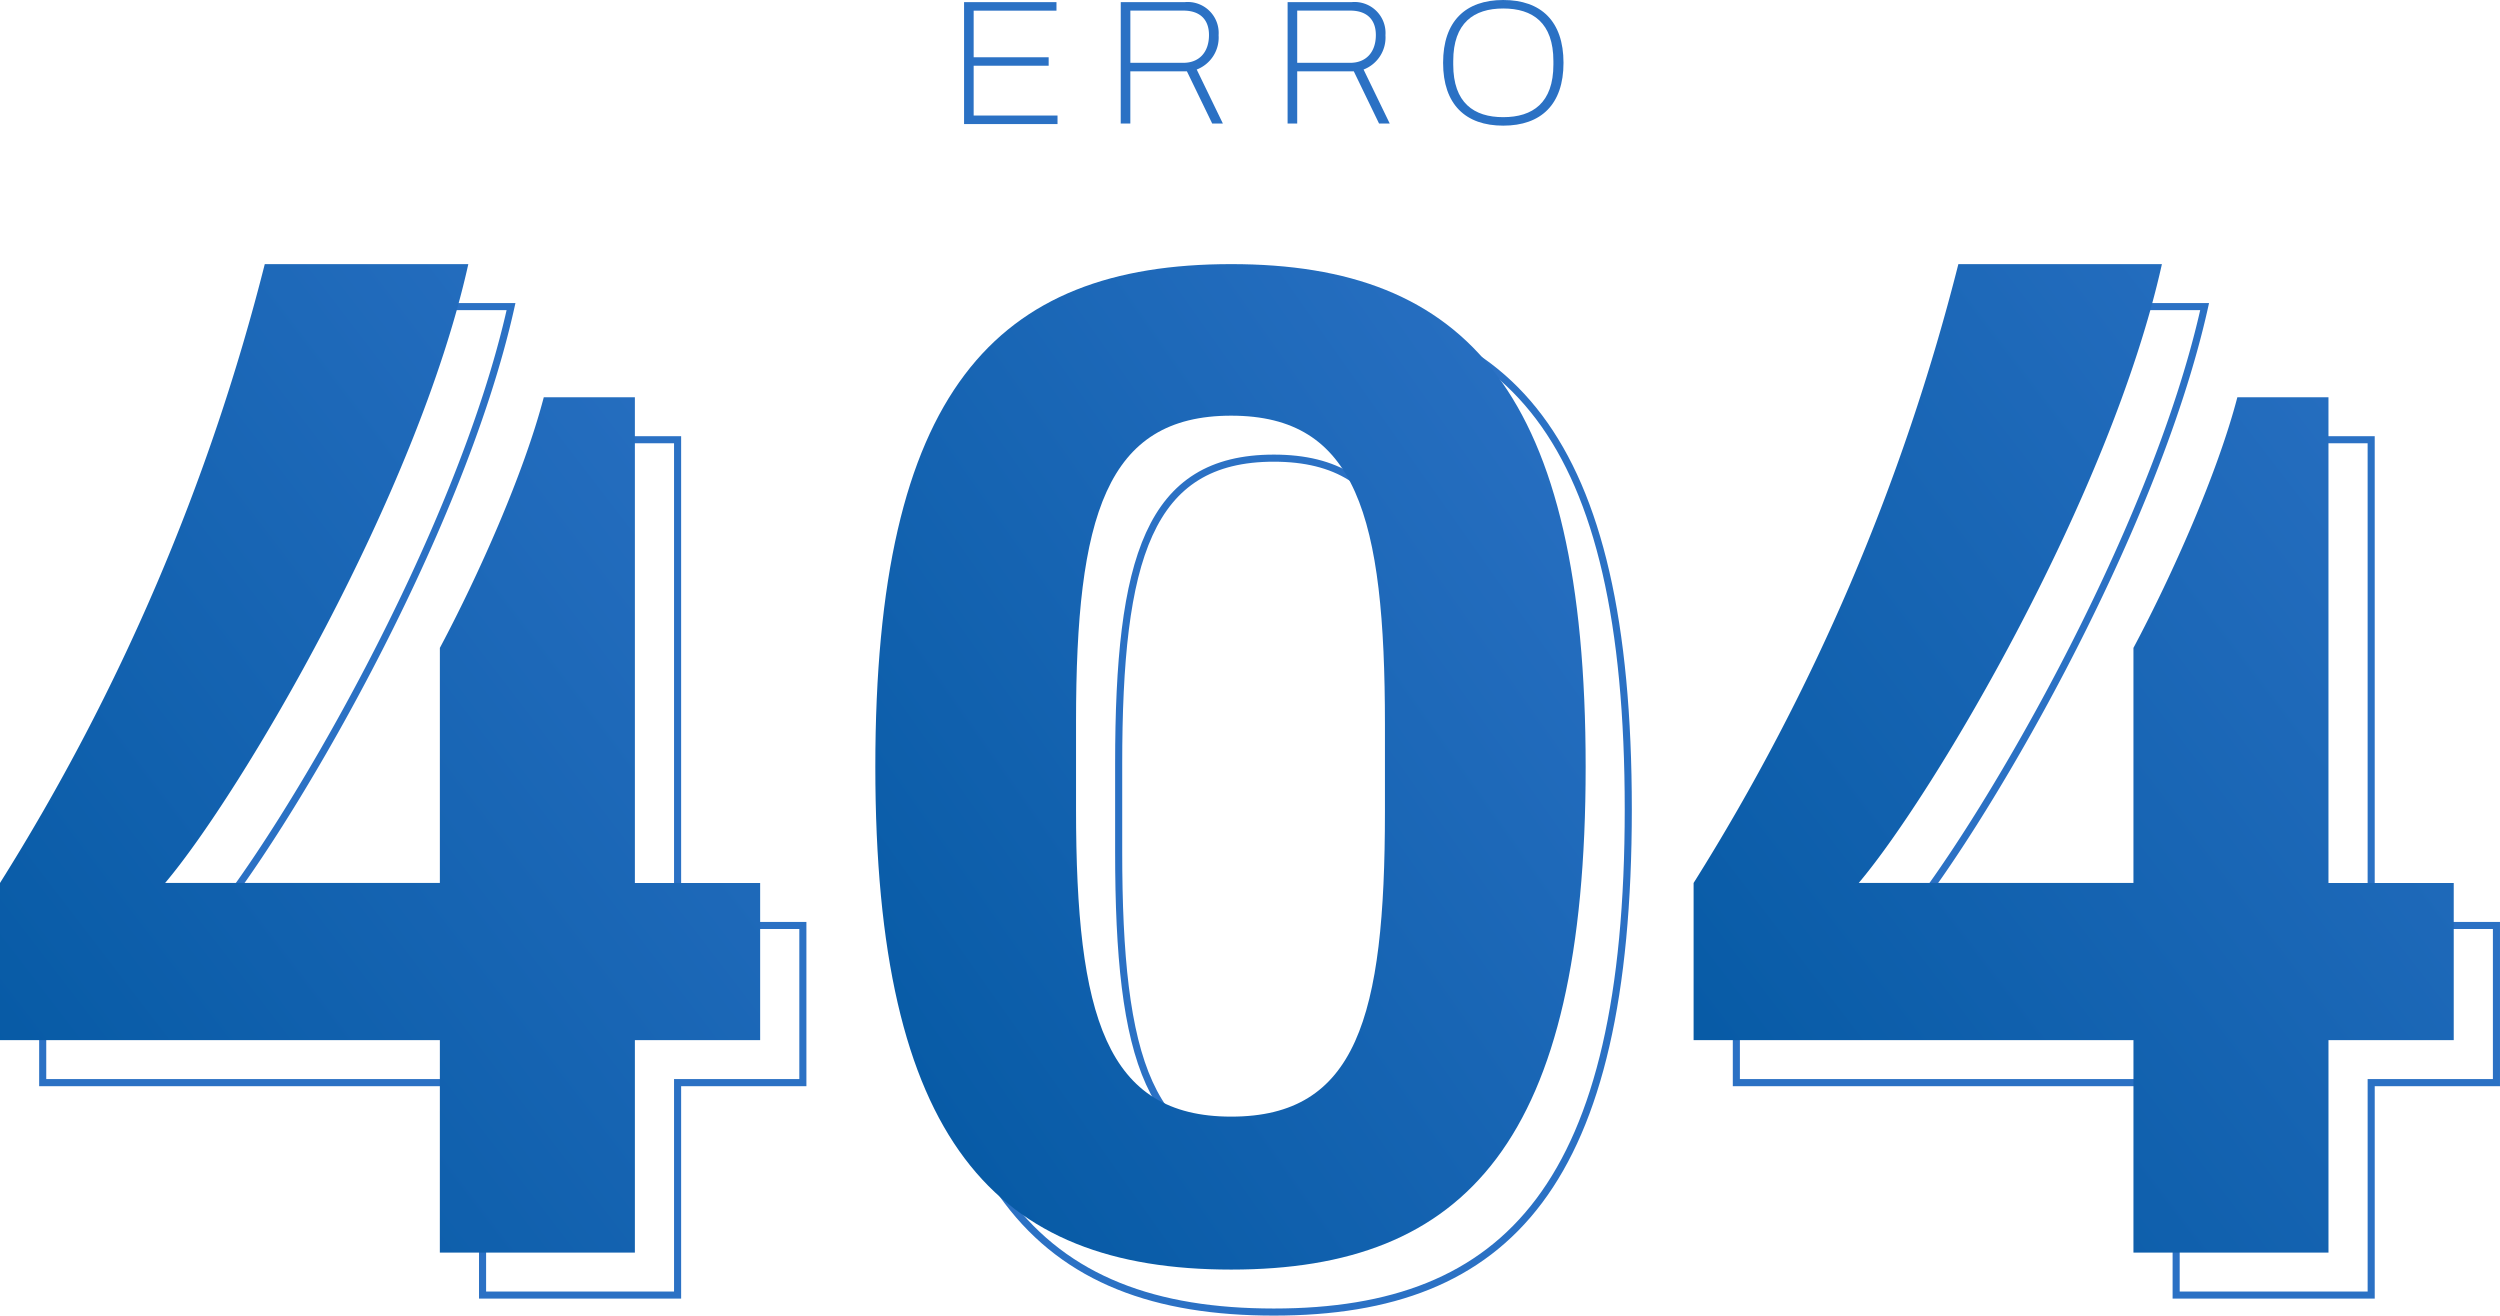 <svg xmlns="http://www.w3.org/2000/svg" xmlns:xlink="http://www.w3.org/1999/xlink" width="352.5" height="185.5" viewBox="0 0 352.5 185.5">
  <defs>
    <linearGradient id="linear-gradient" x1="1" x2="0" y2="1" gradientUnits="objectBoundingBox">
      <stop offset="0" stop-color="#2b71c4"/>
      <stop offset="1" stop-color="#0358a2"/>
    </linearGradient>
  </defs>
  <g id="_404" data-name="404" transform="translate(-617 -240.696)">
    <path id="Caminho_2947" data-name="Caminho 2947" d="M68.022,152.722H6V130.559A304.173,304.173,0,0,0,43.334,43.3h28.7c-7.226,32.547-32.114,74.678-42.752,87.258H68.022V97.414c5.419-10.185,11.842-24.56,14.652-35.343H95.519v68.488h17.663v22.163H95.519v29.952h-27.5Z" transform="translate(617.021 240.626)" fill="none" stroke="#2b71c4" stroke-width="1"/>
    <path id="Caminho_2948" data-name="Caminho 2948" d="M129.2,114.186c0-52.914,16.859-70.885,50.177-70.885,33.118,0,49.978,17.971,49.978,70.885,0,52.713-16.86,70.885-49.978,70.885C146.058,185.07,129.2,166.9,129.2,114.186Zm71.854,6.389V108.2c0-29.353-4.014-43.53-21.677-43.53S157.5,78.843,157.5,107.795v12.381c0,29.152,4.214,43.329,21.876,43.329S201.053,149.528,201.053,120.574Z" transform="translate(617.232 240.626)" fill="none" stroke="#2b71c4" stroke-width="1"/>
    <path id="Caminho_2949" data-name="Caminho 2949" d="M306.416,152.722H244.4V130.559A304.173,304.173,0,0,0,281.728,43.3h28.7c-7.227,32.547-32.114,74.678-42.752,87.258h38.738V97.414c5.417-10.185,11.841-24.56,14.652-35.343h12.844v68.488h17.663v22.163H333.912v29.952h-27.5Z" transform="translate(617.425 240.626)" fill="none" stroke="#2b71c4" stroke-width="1"/>
    <path id="Caminho_2950" data-name="Caminho 2950" d="M62.021,146.722H0V124.559A304.118,304.118,0,0,0,37.333,37.3h28.7c-7.226,32.547-32.113,74.678-42.752,87.258H62.021V91.414c5.418-10.185,11.842-24.56,14.652-35.343H89.518v68.488h17.663v22.163H89.518v29.952h-27.5Z" transform="translate(617 240.636)" fill="url(#linear-gradient)"/>
    <path id="Caminho_2951" data-name="Caminho 2951" d="M123.2,108.186c0-52.914,16.86-70.885,50.179-70.885,33.117,0,49.977,17.971,49.977,70.885,0,52.713-16.86,70.885-49.977,70.885-33.319,0-50.179-18.172-50.179-70.885m71.856,6.389V102.2c0-29.353-4.014-43.53-21.677-43.53S151.5,72.843,151.5,101.795v12.381c0,29.152,4.216,43.329,21.878,43.329s21.677-13.977,21.677-42.931" transform="translate(617.221 240.636)" fill="url(#linear-gradient)"/>
    <path id="Caminho_2952" data-name="Caminho 2952" d="M300.414,146.722h-62.02V124.559A304.117,304.117,0,0,0,275.726,37.3h28.7c-7.225,32.547-32.113,74.678-42.752,87.258h38.738V91.414c5.419-10.185,11.843-24.56,14.652-35.343h12.846v68.488h17.663v22.163H327.912v29.952h-27.5Z" transform="translate(617.404 240.636)" fill="url(#linear-gradient)"/>
    <path id="Caminho_2953" data-name="Caminho 2953" d="M135.623.3V17.491H148.8v-1.2H136.976V9.271h10.575v-1.2H136.976V1.5h11.677V.3Z" transform="translate(617.31 240.697)" fill="#2b71c4"/>
    <path id="Caminho_2954" data-name="Caminho 2954" d="M157.672.3h9.03a4.368,4.368,0,0,1,4.767,4.666,4.835,4.835,0,0,1-3.086,4.84l3.688,7.611h-1.505L167,10.056h-7.977v7.361h-1.355Zm8.83,8.558c2.233,0,3.612-1.5,3.612-3.918,0-2.121-1.205-3.443-3.612-3.443h-7.476V8.858Z" transform="translate(617.354 240.695)" fill="#2b71c4"/>
    <path id="Caminho_2955" data-name="Caminho 2955" d="M181.147.3h9.03a4.367,4.367,0,0,1,4.766,4.666,4.834,4.834,0,0,1-3.085,4.84l3.687,7.611H194.04l-3.562-7.361H182.5v7.361h-1.356Zm8.829,8.558c2.233,0,3.613-1.5,3.613-3.918,0-2.121-1.205-3.443-3.613-3.443H182.5V8.858Z" transform="translate(617.406 240.695)" fill="#2b71c4"/>
    <path id="Caminho_2956" data-name="Caminho 2956" d="M203.023,8.858C203.023,2.994,206.182,0,211.5,0c5.343,0,8.5,2.994,8.5,8.858s-3.16,8.859-8.5,8.859c-5.318,0-8.477-2.994-8.477-8.859m15.552.25v-.5c0-5.389-2.91-7.411-7.075-7.411-4.138,0-7.048,2.022-7.048,7.411v.5c0,5.39,2.91,7.412,7.048,7.412,4.165,0,7.075-2.022,7.075-7.412" transform="translate(617.454 240.696)" fill="#2b71c4"/>
  </g>
</svg>

